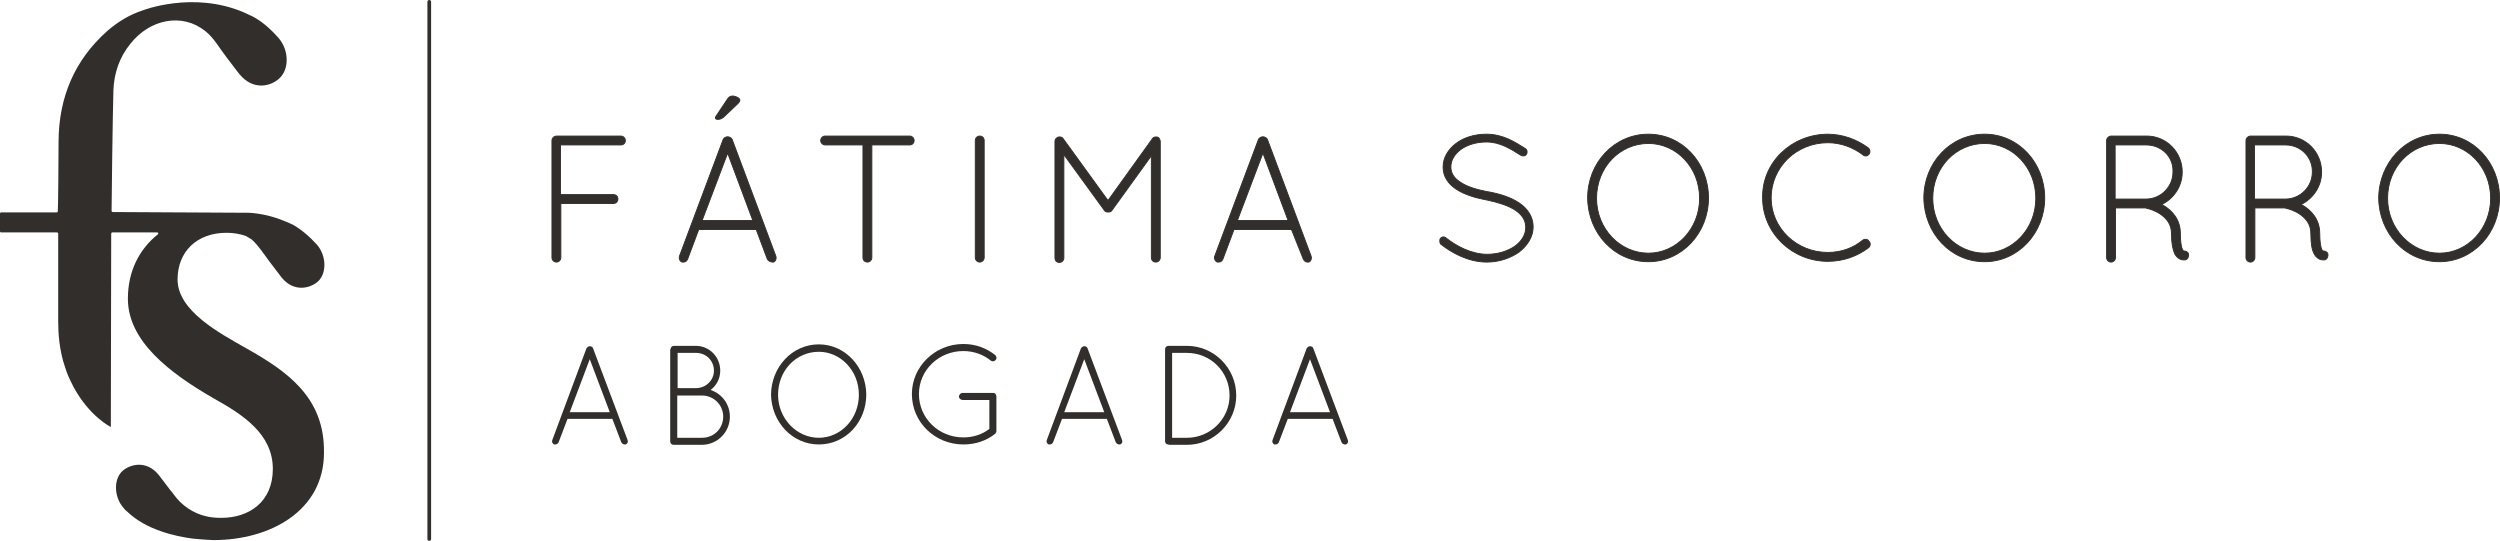 <?xml version="1.0" encoding="UTF-8"?>
<!DOCTYPE svg PUBLIC "-//W3C//DTD SVG 1.1//EN" "http://www.w3.org/Graphics/SVG/1.1/DTD/svg11.dtd">
<!-- Creator: CorelDRAW 2020 (64-Bit Versión de evaluación) -->
<svg xmlns="http://www.w3.org/2000/svg" xml:space="preserve" width="141.629mm" height="30.639mm" version="1.1" style="shape-rendering:geometricPrecision; text-rendering:geometricPrecision; image-rendering:optimizeQuality; fill-rule:evenodd; clip-rule:evenodd"
viewBox="0 0 14026.19 3034.32"
 xmlns:xlink="http://www.w3.org/1999/xlink"
 xmlns:xodm="http://www.corel.com/coreldraw/odm/2003">
 <defs>
  <style type="text/css">
   <![CDATA[
    .str0 {stroke:#312E2B;stroke-width:5.2;stroke-miterlimit:22.926}
    .str1 {stroke:#312E2B;stroke-width:20.8;stroke-linecap:round;stroke-linejoin:round;stroke-miterlimit:22.926}
    .fil1 {fill:none;fill-rule:nonzero}
    .fil0 {fill:#312E2B;fill-rule:nonzero}
   ]]>
  </style>
 </defs>
 <g id="Capa_x0020_1">
  <g id="_2273710364384">
   <path class="fil0" d="M1383.02 1954.94c-149.74,-85.27 -386.83,-210.05 -386.83,-386.83 0,-155.98 108.15,-262.05 274.52,-262.05 39.51,0 76.95,6.24 110.23,18.72 10.4,6.24 20.8,12.48 31.2,18.72 39.51,35.36 68.63,83.19 101.91,126.86 22.88,29.12 43.67,58.23 66.55,87.35 68.63,83.19 158.06,60.31 201.73,22.88 51.99,-45.75 49.91,-145.58 -4.16,-207.97 -41.59,-45.75 -87.35,-85.27 -139.34,-114.38l0 0c0,0 0,0 -2.08,0 -12.48,-6.24 -24.96,-12.48 -37.44,-16.64 -68.63,-29.12 -137.26,-43.67 -199.65,-47.83l-767.42 -4.16c-2.08,0 -6.24,-2.08 -6.24,-6.24 0,-56.15 6.24,-540.73 10.4,-680.07 4.16,-93.59 33.28,-180.94 93.59,-255.81 110.23,-141.42 293.24,-176.78 422.18,-72.79 47.83,37.44 79.03,95.67 116.46,143.5 24.96,31.2 47.83,64.47 74.87,97.75 76.95,93.59 174.7,68.63 222.53,24.96 58.23,-51.99 56.15,-160.14 -4.16,-228.77 -45.75,-51.99 -95.67,-95.67 -153.9,-124.78l0 0c0,0 0,0 -2.08,0 -12.48,-6.24 -27.04,-12.48 -39.51,-18.72 -284.92,-120.62 -565.69,-10.4 -565.69,-10.4l0 0c-70.71,22.88 -137.26,62.39 -197.57,114.38 -185.1,164.3 -272.44,372.27 -274.52,617.68 0,95.67 -2.08,353.55 -4.16,395.15 0,2.08 -2.08,6.24 -6.24,6.24l-311.96 0c-2.08,0 -6.24,2.08 -6.24,6.24l0 99.83c0,2.08 2.08,6.24 6.24,6.24l314.04 0c2.08,0 6.24,2.08 6.24,6.24l0 497.05c0,72.79 8.32,145.58 27.04,216.29 6.24,22.88 14.56,43.67 20.8,64.47 12.48,33.28 27.04,60.31 39.51,85.27 89.43,164.3 207.97,222.53 207.97,222.53l2.08 -1085.62c0,-2.08 2.08,-6.24 6.24,-6.24l251.65 0c6.24,0 8.32,6.24 4.16,10.4 -103.99,83.19 -168.46,205.89 -168.46,361.87 0,237.09 232.93,415.95 482.5,559.45 160.14,89.43 330.68,197.57 330.68,395.15 0,185.1 -133.1,274.52 -289.08,274.52 -29.12,0 -56.15,-2.08 -83.19,-8.32 -74.87,-16.64 -141.42,-62.39 -185.1,-124.78 -4.16,-6.24 -10.4,-14.56 -16.64,-20.8 -22.88,-29.12 -43.67,-58.23 -66.55,-87.35 -68.63,-83.19 -158.06,-60.31 -201.73,-22.88 -51.99,45.75 -49.91,145.58 4.16,207.97 6.24,8.32 12.48,14.56 20.8,20.8 103.99,101.91 270.36,139.34 368.11,151.82 62.39,6.24 112.31,8.32 116.46,8.32 318.2,0 619.76,-164.3 619.76,-490.82 4.16,-309.88 -205.89,-455.46 -434.66,-584.4z"/>
   <g>
    <g>
     <path class="fil0 str0" d="M3096.71 788.22c0,-12.48 10.4,-22.88 22.88,-24.96l4.16 0 359.79 0c12.48,0 24.96,10.4 24.96,24.96 0,14.56 -10.4,24.96 -24.96,24.96l-339 0 0 278.68 297.4 0c14.56,0 24.96,10.4 24.96,24.96 0,12.48 -10.4,24.96 -24.96,24.96l-295.32 0 0 303.64c0,12.48 -10.4,24.96 -24.96,24.96 -12.48,0 -24.96,-10.4 -24.96,-24.96l0 -657.19z"/>
     <path class="fil0 str0" d="M4305.03 1453.73l-62.39 -166.38 -322.36 0 -62.39 166.38c-4.16,10.4 -12.48,16.64 -22.88,16.64 -2.08,0 -6.24,0 -8.32,0 -12.48,-4.16 -18.72,-20.8 -14.56,-33.28l245.41 -655.11c4.16,-8.32 14.56,-14.56 24.96,-14.56 10.4,0 20.8,6.24 24.96,14.56l245.41 655.11c4.16,12.48 0,27.04 -12.48,33.28 -4.16,0 -6.24,0 -8.32,0 -12.48,-2.08 -22.88,-8.32 -27.04,-16.64zm-366.03 -216.29l284.92 0 -141.42 -378.51 -143.5 378.51zm87.35 -567.77c12.48,0 20.8,-2.08 33.28,-12.48l81.11 -76.95c6.24,-6.24 10.4,-12.48 10.4,-18.72 0,-10.4 -22.88,-22.88 -41.59,-22.88 -12.48,0 -20.8,6.24 -29.12,18.72l-62.39 93.59c-2.08,2.08 -4.16,6.24 -4.16,10.4 0,6.24 6.24,8.32 12.48,8.32z"/>
     <path class="fil0 str0" d="M4841.6 813.17l-212.13 0c-12.48,0 -24.96,-10.4 -24.96,-24.96 0,-12.48 10.4,-24.96 24.96,-24.96l474.18 0c12.48,0 24.96,10.4 24.96,24.96 0,14.56 -10.4,24.96 -24.96,24.96l-212.13 0 0 632.24c0,12.48 -10.4,24.96 -24.96,24.96 -14.56,0 -24.96,-10.4 -24.96,-24.96l0 -632.24z"/>
     <path class="fil0 str0" d="M5471.76 788.22c0,-12.48 10.4,-24.96 24.96,-24.96 14.56,0 24.96,10.4 24.96,24.96l0 657.19c0,12.48 -10.4,24.96 -24.96,24.96 -12.48,0 -24.96,-10.4 -24.96,-24.96l0 -657.19z"/>
     <path class="fil0 str0" d="M6465.87 865.17l-226.69 314.04c-4.16,8.32 -12.48,10.4 -20.8,10.4l-2.08 0c-8.32,0 -16.64,-2.08 -20.8,-10.4l-226.69 -311.96 0 580.24c0,12.48 -10.4,24.96 -24.96,24.96 -14.56,0 -24.96,-10.4 -24.96,-24.96l0 -655.11c0,-8.32 4.16,-14.56 10.4,-18.72 0,0 0,0 2.08,-2.08 10.4,-6.24 27.04,-4.16 33.28,6.24l251.65 347.31 249.57 -347.31c6.24,-10.4 22.88,-12.48 33.28,-6.24 2.08,2.08 4.16,4.16 6.24,8.32 2.08,4.16 4.16,8.32 4.16,12.48l0 653.03c0,12.48 -10.4,24.96 -24.96,24.96 -14.56,0 -24.96,-10.4 -24.96,-24.96l0 -580.24 6.24 0z"/>
     <path class="fil0 str0" d="M7245.76 1287.35l-322.36 0 -62.39 166.38c-4.16,10.4 -12.48,16.64 -22.88,16.64 -2.08,0 -6.24,0 -8.32,0 -12.48,-4.16 -18.72,-20.8 -14.56,-33.28l245.41 -655.11c4.16,-8.32 14.56,-14.56 24.96,-14.56 10.4,0 20.8,6.24 24.96,14.56l245.41 655.11c4.16,12.48 0,27.04 -12.48,33.28 -4.16,0 -6.24,0 -8.32,0 -8.32,0 -18.72,-6.24 -22.88,-16.64l-66.55 -166.38zm-303.64 -49.91l284.92 0 -141.42 -378.51 -143.5 378.51z"/>
     <path class="fil0 str0" d="M8081.81 1337.26c8.32,-10.4 22.88,-10.4 31.2,-2.08 51.99,41.59 139.34,91.51 230.85,91.51 62.39,0 116.46,-18.72 155.98,-45.75 39.51,-29.12 60.31,-66.55 60.31,-103.99 0,-39.51 -18.72,-70.71 -58.23,-97.75 -37.44,-24.96 -95.67,-43.67 -164.3,-58.23l-2.08 0c-64.47,-12.48 -122.7,-31.2 -166.38,-60.31 -43.67,-29.12 -72.79,-70.71 -72.79,-122.7 0,-54.07 29.12,-99.83 72.79,-133.1 43.67,-33.28 103.99,-51.99 170.54,-51.99 93.59,0 162.22,45.75 218.37,81.11 10.4,6.24 12.48,20.8 6.24,31.2 -6.24,10.4 -20.8,12.48 -31.2,6.24 -56.15,-35.36 -116.46,-74.87 -193.41,-74.87 -58.23,0 -108.15,16.64 -143.5,41.59 -35.36,27.04 -56.15,60.31 -56.15,97.75 0,35.36 16.64,62.39 51.99,85.27 35.36,24.96 87.35,41.59 151.82,54.07l2.08 0c70.71,12.48 133.1,33.28 178.86,64.47 45.75,31.2 76.95,76.95 76.95,133.1 0,56.15 -33.28,106.07 -79.03,141.42 -47.83,33.28 -110.23,56.15 -180.94,56.15 -108.15,0 -201.73,-56.15 -259.97,-101.91 -4.16,-8.32 -6.24,-22.88 0,-31.2z"/>
     <path class="fil0 str0" d="M9248.54 752.86c189.26,0 336.92,160.14 336.92,357.71 0,197.57 -149.74,357.71 -336.92,357.71 -191.33,0 -339,-160.14 -341.07,-357.71 0,-197.57 149.74,-357.71 341.07,-357.71zm0 667.59c155.98,0 287,-135.18 287,-307.8 0,-174.7 -131.02,-307.8 -287,-307.8 -160.14,0 -291.16,133.1 -291.16,307.8 0,170.54 131.02,307.8 291.16,307.8z"/>
     <path class="fil0 str0" d="M10253.05 752.86c87.35,0 166.38,31.2 228.77,76.95 10.4,8.32 12.48,27.04 4.16,35.36 -8.32,12.48 -24.96,12.48 -33.28,4.16 -54.07,-41.59 -122.7,-68.63 -197.57,-68.63 -176.78,0 -318.2,137.26 -318.2,309.88 0,168.46 141.42,305.72 318.2,305.72 74.87,0 143.5,-24.96 195.49,-68.63 12.48,-8.32 29.12,-6.24 35.36,6.24 10.4,8.32 8.32,27.04 -2.08,35.36 -62.39,47.83 -141.42,76.95 -228.77,76.95 -201.73,0 -366.03,-160.14 -366.03,-355.63 -4.16,-197.57 160.14,-355.63 363.95,-357.71z"/>
     <path class="fil0 str0" d="M11134.85 752.86c189.26,0 336.92,160.14 336.92,357.71 0,197.57 -149.74,357.71 -336.92,357.71 -191.33,0 -339,-160.14 -341.07,-357.71 0,-197.57 149.74,-357.71 341.07,-357.71zm0 667.59c155.98,0 287,-135.18 287,-307.8 0,-174.7 -131.02,-307.8 -287,-307.8 -160.14,0 -291.16,133.1 -291.16,307.8 0,170.54 131.02,307.8 291.16,307.8z"/>
     <path class="fil0 str0" d="M12183.03 1310.23c0,-51.99 -27.04,-83.19 -58.23,-106.07 -31.2,-22.88 -68.63,-33.28 -81.11,-35.36 -2.08,0 -4.16,-2.08 -4.16,-2.08l-170.54 0 0 278.68c0,12.48 -10.4,24.96 -24.96,24.96 -12.48,0 -24.96,-10.4 -24.96,-24.96l0 -657.19c0,-12.48 10.4,-22.88 22.88,-24.96l2.08 0 2.08 0 197.57 0c110.23,0 199.65,89.43 199.65,201.73 0,81.11 -47.83,149.74 -116.46,183.02 2.08,2.08 6.24,2.08 10.4,4.16 45.75,27.04 95.67,76.95 95.67,158.06 0,41.59 4.16,66.55 8.32,81.11 4.16,12.48 8.32,16.64 10.4,16.64 10.4,0 22.88,4.16 27.04,16.64 2.08,12.48 -2.08,27.04 -16.64,33.28 0,0 -6.24,0 -12.48,0l-2.08 0c-12.48,0 -33.28,-10.4 -45.75,-33.28 -10.4,-22.88 -18.72,-56.15 -18.72,-114.38zm-141.42 -497.05l-174.7 0 0 303.64 168.46 0 8.32 0c81.11,-2.08 147.66,-68.63 147.66,-151.82 4.16,-85.27 -64.47,-151.82 -149.74,-151.82z"/>
     <path class="fil0 str0" d="M12965.01 1310.23c0,-51.99 -27.04,-83.19 -58.23,-106.07 -31.2,-22.88 -68.63,-33.28 -81.11,-35.36 -2.08,0 -4.16,-2.08 -4.16,-2.08l-170.54 0 0 278.68c0,12.48 -10.4,24.96 -24.96,24.96 -12.48,0 -24.96,-10.4 -24.96,-24.96l0 -657.19c0,-12.48 10.4,-22.88 22.88,-24.96l2.08 0 2.08 0 197.57 0c110.23,0 199.65,89.43 199.65,201.73 0,81.11 -47.83,149.74 -116.46,183.02 2.08,2.08 6.24,2.08 10.4,4.16 45.75,27.04 95.67,76.95 95.67,158.06 0,41.59 4.16,66.55 8.32,81.11 4.16,12.48 8.32,16.64 10.4,16.64 10.4,0 22.88,4.16 27.04,16.64 2.08,12.48 -2.08,27.04 -16.64,33.28 0,0 -6.24,0 -12.48,0l-2.08 0c-12.48,0 -33.28,-10.4 -45.75,-33.28 -12.48,-22.88 -18.72,-56.15 -18.72,-114.38zm-141.42 -497.05l-174.7 0 0 303.64 168.46 0 8.32 0c81.11,-2.08 147.66,-68.63 147.66,-151.82 2.08,-85.27 -66.55,-151.82 -149.74,-151.82z"/>
     <path class="fil0 str0" d="M13686.67 752.86c189.26,0 336.92,160.14 336.92,357.71 0,197.57 -149.74,357.71 -336.92,357.71 -191.33,0 -339,-160.14 -341.07,-357.71 2.08,-197.57 151.82,-357.71 341.07,-357.71zm0 667.59c155.98,0 287,-135.18 287,-307.8 0,-174.7 -131.02,-307.8 -287,-307.8 -160.14,0 -291.16,133.1 -291.16,307.8 0,170.54 131.02,307.8 291.16,307.8z"/>
    </g>
    <g>
     <path class="fil0" d="M3435.71 2350.09l-251.65 0 -49.91 131.02c-4.16,8.32 -10.4,12.48 -18.72,12.48 -2.08,0 -4.16,0 -6.24,0 -10.4,-4.16 -14.56,-16.64 -10.4,-24.96l191.33 -513.69c4.16,-6.24 10.4,-12.48 18.72,-12.48 8.32,0 16.64,4.16 18.72,12.48l193.41 513.69c4.16,10.4 0,20.8 -10.4,24.96 -4.16,0 -4.16,0 -6.24,0 -6.24,0 -14.56,-4.16 -18.72,-12.48l-49.91 -131.02zm-239.17 -37.44l224.61 0 -112.31 -297.4 -112.31 297.4z"/>
     <path class="fil0" d="M3762.22 1959.1c0,-10.4 8.32,-18.72 18.72,-18.72l2.08 0 120.62 0c76.95,0 137.26,62.39 137.26,139.34 0,43.67 -20.8,83.19 -54.07,108.15 62.39,20.8 108.15,79.03 108.15,149.74 0,87.35 -70.71,158.06 -158.06,158.06l-155.98 0 -2.08 0 0 0c-10.4,0 -18.72,-8.32 -18.72,-18.72l0 -517.85 2.08 0zm143.5 218.37c54.07,0 99.83,-43.67 99.83,-97.75 0,-56.15 -43.67,-99.83 -99.83,-99.83l-103.99 0 0 197.57 103.99 0zm33.28 278.68c66.55,0 118.54,-51.99 118.54,-118.54 0,-66.55 -54.07,-118.54 -118.54,-118.54l-139.34 0 0 237.09 139.34 0z"/>
     <path class="fil0" d="M4594.11 1932.06c147.66,0 264.13,126.86 266.2,280.76 0,155.98 -116.46,280.76 -266.2,280.76 -149.74,0 -266.2,-126.86 -268.28,-280.76 2.08,-153.9 118.54,-280.76 268.28,-280.76zm0 524.09c122.7,0 224.61,-106.07 224.61,-241.25 0,-137.26 -103.99,-241.25 -224.61,-241.25 -126.86,0 -228.77,103.99 -228.77,241.25 0,133.1 103.99,241.25 228.77,241.25z"/>
     <path class="fil0" d="M5401.05 2244.02c-10.4,0 -20.8,-8.32 -20.8,-18.72 0,-10.4 8.32,-20.8 20.8,-20.8l170.54 0 2.08 0c10.4,0 16.64,10.4 16.64,20.8l0 189.26 0 4.16c0,6.24 -4.16,10.4 -6.24,14.56 -49.91,39.51 -110.23,60.31 -178.86,60.31 -160.14,0 -289.08,-124.78 -289.08,-282.84 0,-153.9 128.94,-280.76 289.08,-280.76 68.63,0 128.94,22.88 178.86,62.39 6.24,6.24 10.4,18.72 2.08,27.04 -6.24,8.32 -18.72,10.4 -27.04,4.16 -39.51,-33.28 -95.67,-54.07 -153.9,-54.07 -139.34,0 -249.57,108.15 -249.57,241.25 0,135.18 110.23,243.33 249.57,243.33 54.07,0 106.07,-16.64 145.58,-47.83l0 -162.22 -149.74 0z"/>
     <path class="fil0" d="M6210.06 2350.09l-251.65 0 -49.91 131.02c-4.16,8.32 -10.4,12.48 -18.72,12.48 -2.08,0 -4.16,0 -6.24,0 -10.4,-4.16 -14.56,-16.64 -10.4,-24.96l191.33 -513.69c4.16,-6.24 10.4,-12.48 18.72,-12.48 8.32,0 16.64,4.16 18.72,12.48l193.41 513.69c4.16,10.4 0,20.8 -10.4,24.96 -4.16,0 -4.16,0 -6.24,0 -6.24,0 -14.56,-4.16 -18.72,-12.48l-49.91 -131.02zm-239.17 -37.44l224.61 0 -112.31 -297.4 -112.31 297.4z"/>
     <path class="fil0" d="M6557.37 2493.59l-4.16 0c-10.4,0 -16.64,-8.32 -16.64,-18.72l0 -515.77c0,-10.4 8.32,-18.72 18.72,-18.72l2.08 0 101.91 0c151.82,0 276.6,124.78 276.6,278.68 0,151.82 -124.78,276.6 -276.6,276.6l-101.91 0 0 -2.08zm101.91 -37.44c131.02,0 239.17,-106.07 239.17,-237.09 0,-133.1 -106.07,-239.17 -239.17,-239.17l-83.19 0 0 476.26 83.19 0z"/>
     <path class="fil0" d="M7476.61 2350.09l-251.65 0 -49.91 131.02c-4.16,8.32 -10.4,12.48 -18.72,12.48 -2.08,0 -4.16,0 -6.24,0 -10.4,-4.16 -14.56,-16.64 -10.4,-24.96l191.33 -513.69c4.16,-6.24 10.4,-12.48 18.72,-12.48 8.32,0 16.64,4.16 18.72,12.48l193.41 513.69c4.16,10.4 0,20.8 -10.4,24.96 -4.16,0 -4.16,0 -6.24,0 -6.24,0 -14.56,-4.16 -18.72,-12.48l-49.91 -131.02zm-239.17 -37.44l224.61 0 -112.31 -297.4 -112.31 297.4z"/>
    </g>
   </g>
   <line class="fil1 str1" x1="2408.32" y1="10.4" x2="2408.32" y2= "3023.92" />
  </g>
 </g>
</svg>
